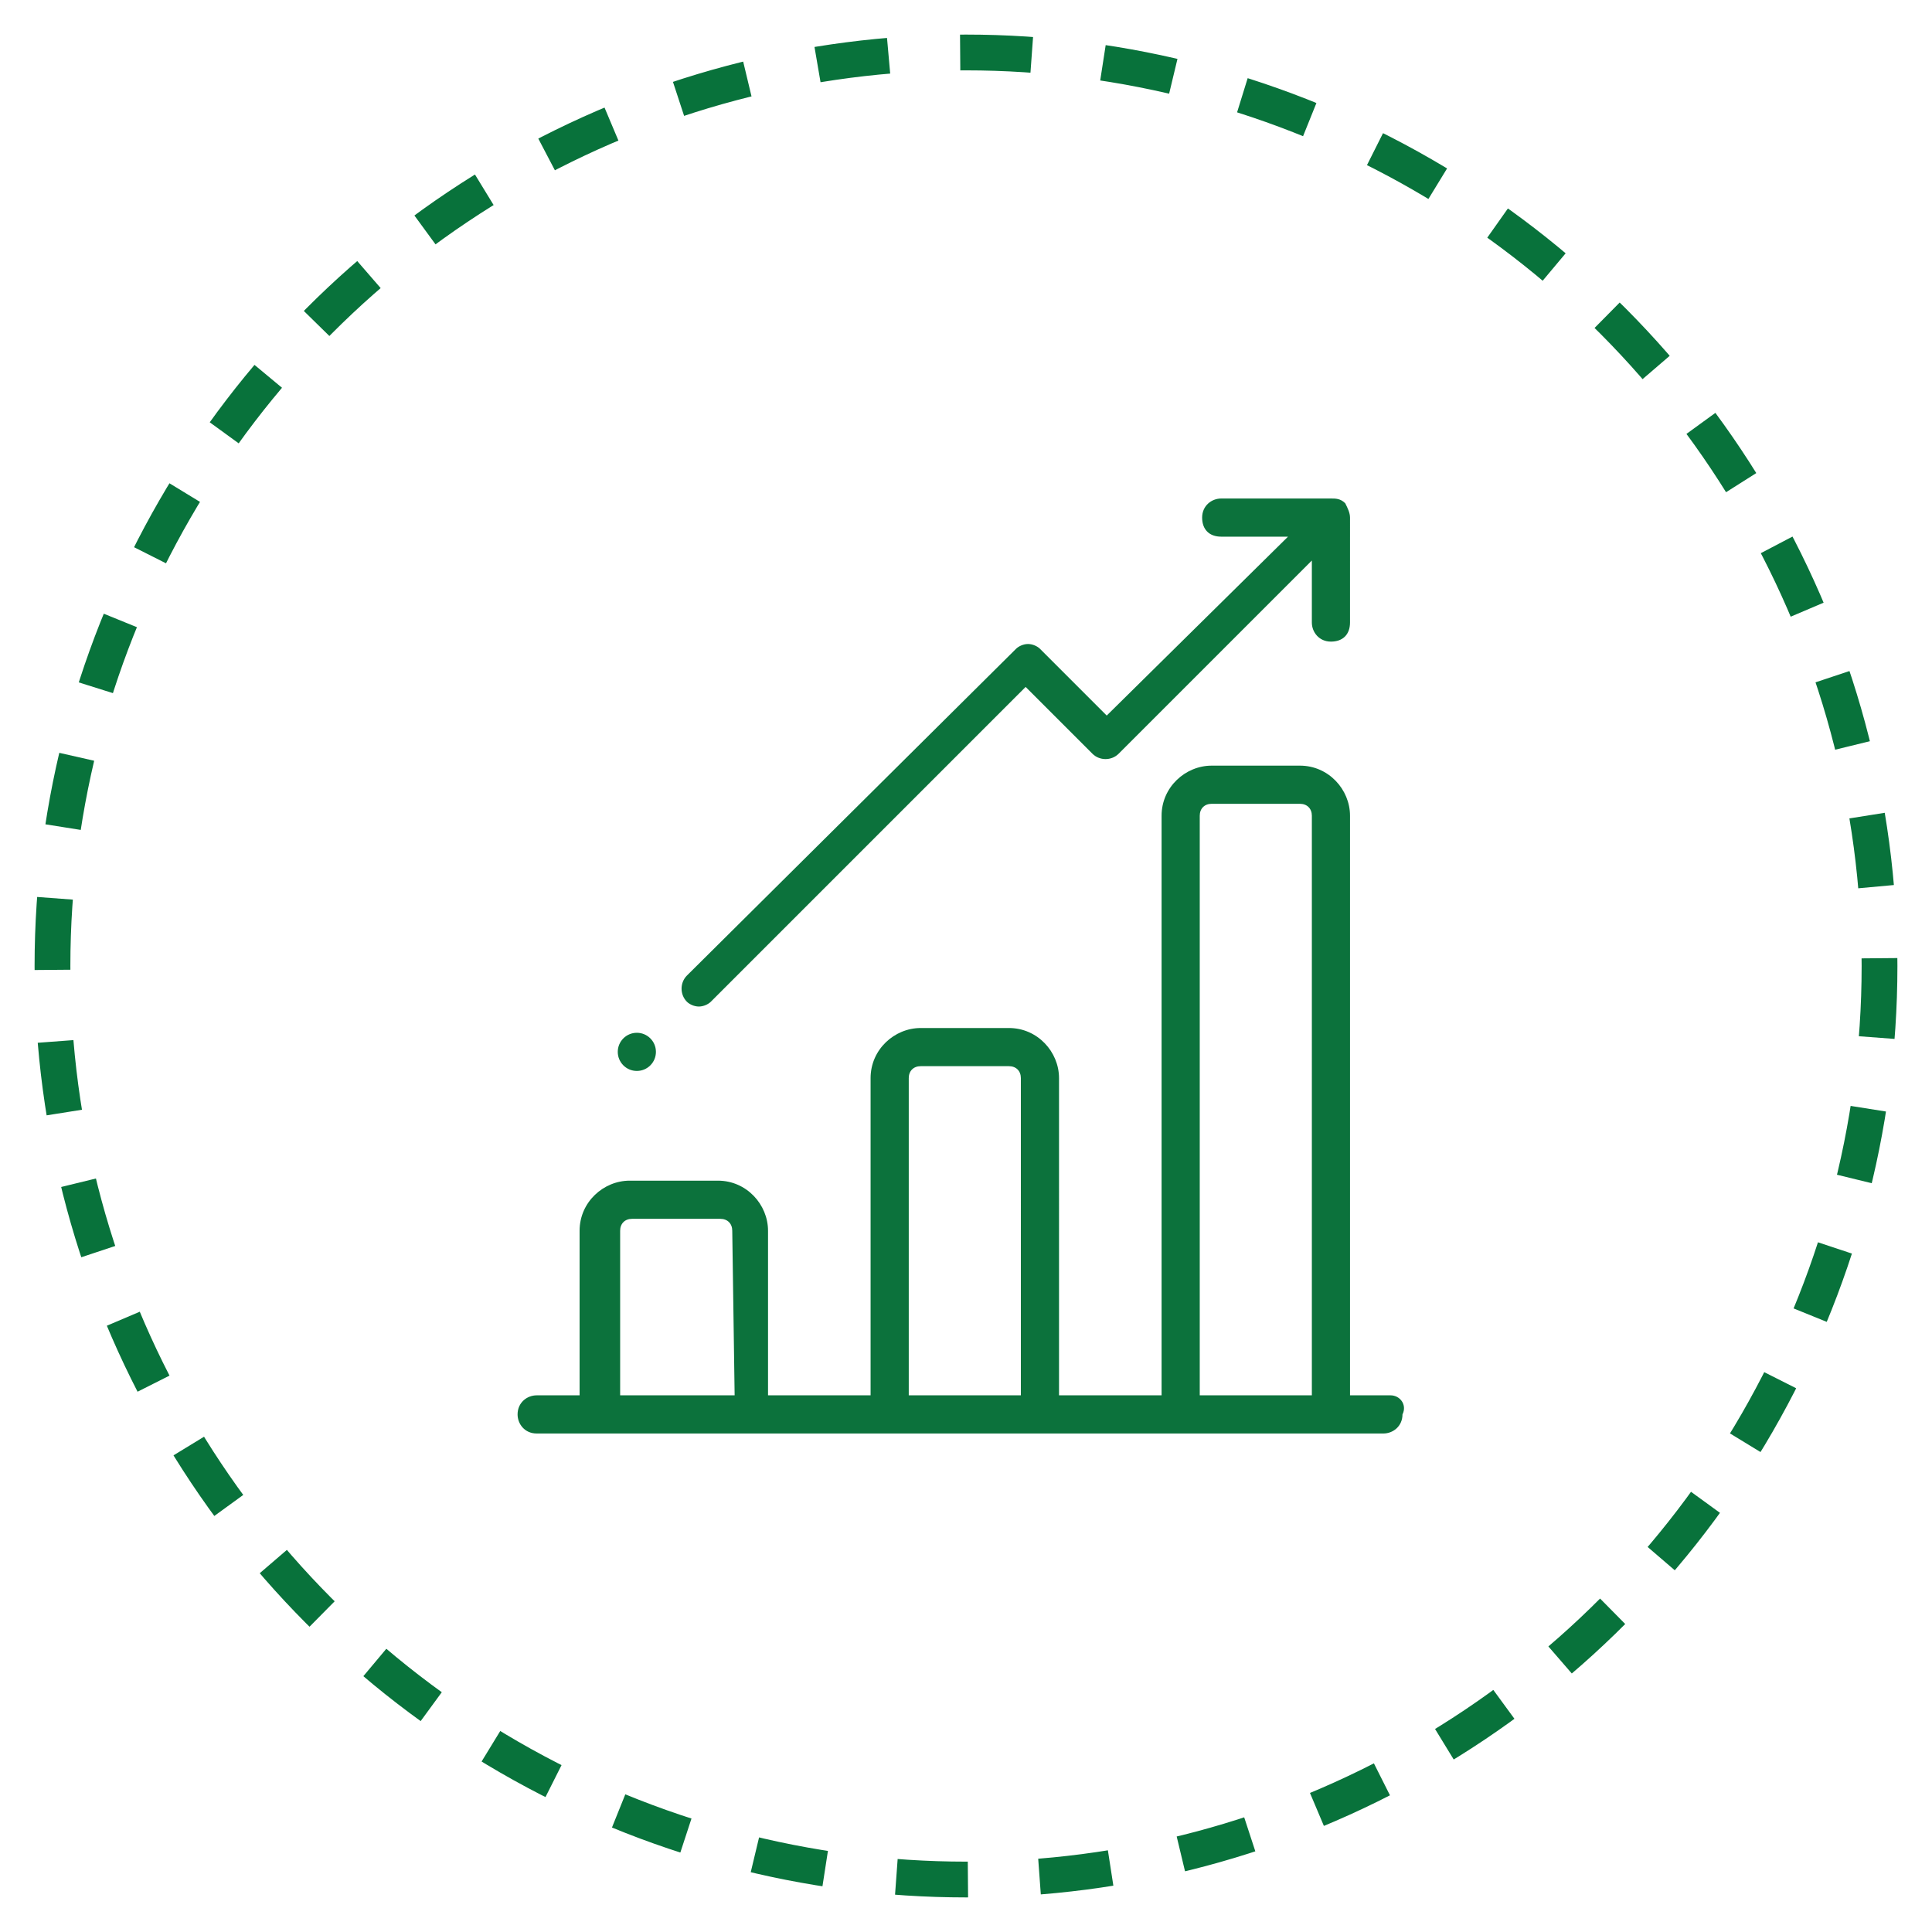 <?xml version="1.0" encoding="utf-8"?>
<!-- Generator: Adobe Illustrator 25.1.0, SVG Export Plug-In . SVG Version: 6.00 Build 0)  -->
<svg version="1.1" id="Layer_1" xmlns="http://www.w3.org/2000/svg" xmlns:xlink="http://www.w3.org/1999/xlink" x="0px" y="0px"
	 viewBox="0 0 81 81" style="enable-background:new 0 0 81 81;" xml:space="preserve">
<style type="text/css">
	.st0{fill:none;stroke:#08723B;stroke-width:1.5;stroke-miterlimit:10;stroke-dasharray:3.004,3.004;}
	.st1{fill:#0C723C;}
</style>
<g>
	<circle class="st0" cx="40.5" cy="40.5" r="38.3"/>
</g>
<g>
	<g>
		<g>
			<path class="st1" d="M58.3,58.5h-1.7V34.2c0-1.1-0.9-2.1-2.1-2.1h-3.7c-1.1,0-2.1,0.9-2.1,2.1v24.3h-4.3V45.2
				c0-1.1-0.9-2.1-2.1-2.1h-3.7c-1.1,0-2.1,0.9-2.1,2.1v13.3h-4.3v-6.9c0-1.1-0.9-2.1-2.1-2.1h-3.7c-1.1,0-2.1,0.9-2.1,2.1v6.9h-1.8
				c-0.4,0-0.8,0.3-0.8,0.8c0,0.4,0.3,0.8,0.8,0.8h35.5c0.4,0,0.8-0.3,0.8-0.8C59,58.9,58.7,58.5,58.3,58.5z M30.8,58.5H26v-6.9
				c0-0.3,0.2-0.5,0.5-0.5h3.7c0.3,0,0.5,0.2,0.5,0.5L30.8,58.5L30.8,58.5z M42.9,58.5h-4.8V45.2c0-0.3,0.2-0.5,0.5-0.5h3.7
				c0.3,0,0.5,0.2,0.5,0.5V58.5z M55.1,58.5h-4.8V34.2c0-0.3,0.2-0.5,0.5-0.5h3.7c0.3,0,0.5,0.2,0.5,0.5V58.5L55.1,58.5z"/>
		</g>
	</g>
	<g>
		<g>
			<path class="st1" d="M56.6,21.7c0-0.2-0.1-0.4-0.2-0.6c-0.2-0.2-0.4-0.2-0.6-0.2c0,0,0,0,0,0h-4.6c-0.4,0-0.8,0.3-0.8,0.8
				s0.3,0.8,0.8,0.8H54L46.4,30l-2.8-2.8c-0.1-0.1-0.3-0.2-0.5-0.2s-0.4,0.1-0.5,0.2L28.8,40.9c-0.3,0.3-0.3,0.8,0,1.1
				c0.1,0.1,0.3,0.2,0.5,0.2s0.4-0.1,0.5-0.2L43,28.8l2.8,2.8c0.3,0.3,0.8,0.3,1.1,0l8.1-8.1v2.6c0,0.4,0.3,0.8,0.8,0.8
				s0.8-0.3,0.8-0.8L56.6,21.7C56.6,21.8,56.6,21.8,56.6,21.7z"/>
		</g>
	</g>
	<g>
		<g>
			<circle class="st1" cx="26.7" cy="44.1" r="0.8"/>
		</g>
	</g>
</g>
</svg>
